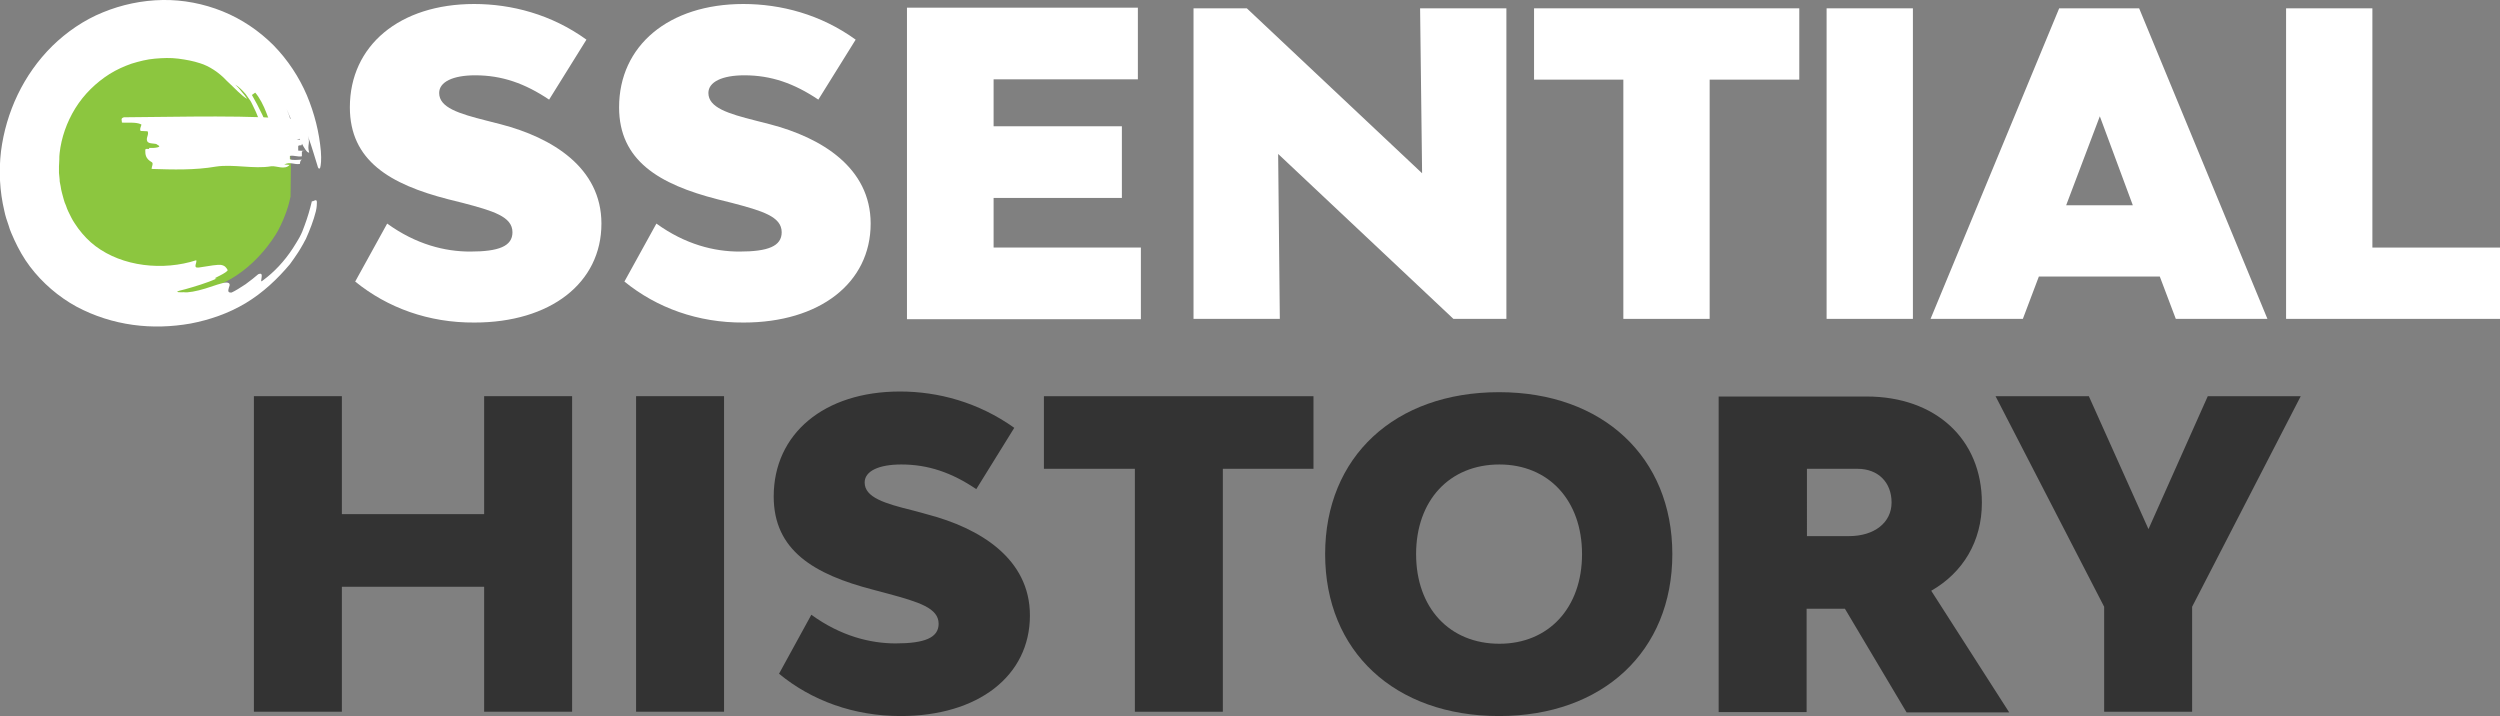 <?xml version="1.0" encoding="utf-8"?>
<!-- Generator: Adobe Illustrator 24.0.0, SVG Export Plug-In . SVG Version: 6.00 Build 0)  -->
<svg version="1.1" id="Livello_1" xmlns="http://www.w3.org/2000/svg" xmlns:xlink="http://www.w3.org/1999/xlink" x="0px" y="0px"
	 viewBox="0 0 750.3 214.9" style="enable-background:new 0 0 750.3 214.9;" xml:space="preserve">
<rect x="0" y="0" width="750.3" height="214.9" fill="#808080" stroke="none"/>
<style type="text/css">
	.st0{fill:#8CC63F;}
	.st1{fill:#FFFFFF;}
	.st2{fill:#333333;}
</style>
<g>
	<g>
		<path class="st0" d="M87.3,50.3c0-2.3-0.4-21.7-15.8-33.2c-13.1-9.8-31.6-9.9-45.2,0.4c-15.6,11.7-21.4,34.6-13,51.8
			C24.2,91.4,53,93.5,69.8,83.4c9.1-5.5,13.7-14.3,13.7-14.3c2.1-4,3.2-7.6,3.7-10.1"/>
		<path class="st1" d="M60.1,19c-2.1-0.7-4.3-1.1-6.6-1.4c-2.3-0.3-4.6-0.2-7,0c-2.4,0.2-4.7,0.8-7,1.5c-2.3,0.8-4.5,1.8-6.6,3.1
			c-4.1,2.6-7.7,6.1-10.3,10.3c-2.6,4.2-4.2,8.9-4.7,13.4c-0.1,0.7-0.1,1.4-0.1,2c0,0.7-0.1,1.4-0.1,2l0,2l0.2,2c0,0.3,0,0.7,0.1,1
			l0.2,1c0.1,0.7,0.2,1.3,0.4,2c0.4,1.3,0.6,2.6,1.2,3.8c0.4,1.3,1,2.4,1.6,3.6c0.3,0.6,0.6,1.1,1,1.7c0.4,0.5,0.7,1.1,1.1,1.6
			c1.5,2,3.2,3.8,5.2,5.3c4,3,9,4.9,14.4,5.6c5.3,0.7,10.9,0.2,15.8-1.4c0.3,0.7-1.1,2.4,0.7,2.2c3.7-0.6,5.6-0.9,6.7-0.8
			c1.2,0.2,1.6,0.8,2,1.5c0.2,0.3-1.1,1.1-2.3,1.7c-1.1,0.6-2.1,0.9-1,0.9c-2.8,1.3-6.9,2.5-9.4,3.2c-2.6,0.6-3.6,1-0.4,0.9
			c1.1,0.2,3.8-0.3,6.4-1.1c2.6-0.8,5.1-1.8,6.3-1.8c1.3,0,1.1,0.8,0.8,1.5c-0.2,0.8-0.5,1.6,0.8,1.5c1.1-0.5,2.7-1.5,4.2-2.5
			c1.5-1.1,2.9-2.2,3.8-3c1.2-0.5,1.1,0.3,1,1.1c-0.1,0.8-0.4,1.5,0.6,0.6c3.1-2.3,6.2-5.5,8.8-9.5c0.3-0.5,0.6-1,1-1.6l0.3-0.5
			l0.3-0.5l0.4-0.7c0.6-1.1,1.1-2.3,1.5-3.5c0.9-2.4,1.6-4.8,2.2-7.3c0.4,0.1,0.9-0.4,1.2-0.3c0.2,0,0.3,0.2,0.3,0.6
			c0,0.5,0,1.4-0.3,2.7c-0.7,2.8-1.8,5.6-3,8.3l-0.5,0.9l-0.2,0.4l-0.4,0.7c-0.4,0.7-0.8,1.4-1.2,2c-0.8,1.2-1.6,2.4-2.5,3.6
			C83.3,83.7,79,87.8,73.7,91c-5.2,3.1-10.8,5-16.5,6.1c-5.7,1-11.5,1.2-17.3,0.4c-5.8-0.8-11.6-2.6-17-5.5
			C17.6,89.1,12.7,84.9,9,80c-1.9-2.5-3.4-5.2-4.7-8c-0.6-1.4-1.3-2.8-1.7-4.3c-0.5-1.4-1-2.9-1.3-4.4c-1.4-5.9-1.7-12-1-17.9
			C1.8,33.7,7,22.4,15.7,13.8c4.3-4.2,9.5-7.8,15.2-10.1C36.5,1.4,42.6,0.1,48.8,0c6.1-0.1,12.3,1.1,18,3.4
			c5.7,2.3,10.9,5.8,15.3,10.2c4.3,4.4,7.7,9.6,10,15c2.3,5.5,3.7,11.1,4.2,16.8c0.2,2.6,0,4.2-0.2,4.9c-0.1,0.3-0.2,0.3-0.4,0.3
			c-0.1-0.1-0.3-0.3-0.4-0.8c-0.6-1.8-1.6-5.5-2.9-9c0.8,2.4-0.3,2.6,0.4,5c-0.6,0.1-1.4-1.1-2.5-3.3c-1.1-2.2-2.4-5.5-4.3-9.8
			c0.9,2.1,1.6,4.4,2.1,6.6c0.1,2.3-1.1,0.3-1.9,0.5c-0.3-1.1-0.6-2.2-0.9-2.9c-0.3-0.8-0.6-1.3-0.8-1.2c-0.4,0.1-1.1,0.4-1.5,0.5
			c0.4,1,0.8,2.5,1.2,4.1c0.4,1.6,0.7,3.1,0.8,4.2c-0.3-2.1-0.8-4.2-1.2-4.1c-0.4,0.1-1.1,0.3-1.5,0.4c-0.7-1.9-1.3-4.4-2.3-6.8
			c-0.9-2.4-2.1-4.7-3.4-6.2l-1,0.7c1,1.7,2.1,3.8,3.2,6.1c1,2.2,1.8,4.6,2.3,6.5c-0.9-1.8-1.3-1.7-2-1.5c-1-2.7-1.9-5.4-3.2-7.9
			c-0.3-0.6-0.6-1.3-1-1.8c-0.4-0.6-0.8-1.1-1.2-1.7c-0.9-1-1.9-2.1-3.1-2.8c0.3,0.3,0.6,0.6,1,1l0.9,1.1c0.3,0.4,0.6,0.7,0.9,1.1
			l0.8,1.1c-1.8-1-3.8-3.3-6.2-5.5C65.7,21.7,62.7,19.8,60.1,19z"/>
	</g>
	<g>
		<line class="st0" x1="92.9" y1="44.2" x2="36.4" y2="42.3"/>
		<path class="st1" d="M81.4,49.9c-5.2,0.9-11.4-0.7-16.6,0.1c-6.3,1.1-13,0.9-19.3,0.7c0-0.7,0.6-1.6,0.1-2c-2-1.1-2-2.4-2-3.7
			c0-0.7,1.6,0.1,1.1-0.6c1.6,0.1,4.2-0.2,2.6-0.9c-0.5-0.7-2.6-0.1-3.1-1.1c-0.5-1,0.6-2,0.1-3c-0.5,0-1.6-0.1-2.1-0.1
			c-0.5-0.7,0.6-2,0.1-2c-1.5-0.7-3.6-0.4-5.7-0.5c0-0.7-0.5-1.3,0.6-1.6c18.2-0.1,36.9-0.8,55.1,0.8c2.1,0.4,0.5,1.7-1.1,2.6
			c0.5-0.3,0.5,0.7,1,0.4c0,1-1.1,2.6-3.2,2.9c0.5,0,1,0,1.6,0.1c0.5,0.3,0,1-0.1,1.6c-0.5,0-1,0-1,0.3c0,0.3,0,1,0,1.3
			c0.5,0,1.6,0.1,2.1,0.1c-0.5,0-1,0-1,0.3c0,0.3,0,1,0,1.3c-1,0.3-2.6-0.4-3.6-0.1l0,1c1,0.4,2.6,0.1,3.6,0.1
			c-0.5,0.3-0.5,0.6-0.6,1.3c-1.6,0.3-3.1-0.8-4.7,0.2c0.5,0,1,0,1.6,0.1C85.5,51.1,82.9,49.7,81.4,49.9z"/>
	</g>
</g>
<path class="st1" d="M342.4,74.3v21.5h-70.2V2.3h69.3v21.5h-43.3v14.1h38.5v21.5h-38.5v14.9H342.4z"/>
<path class="st1" d="M106.6,84.5l9.6-17.4c8.7,6.3,17.4,8.4,24.9,8.4c8.6,0,12.7-1.6,12.7-5.8c0-4.7-5.8-6.4-14.9-8.8l-4.4-1.1
	c-17.5-4.5-29.5-11.6-29.5-27.6c0-18.5,14.9-31,37.3-31c11.2,0,23.2,3.1,33.7,10.7l-11.2,18c-7.3-4.9-14.2-7.3-22.2-7.3
	c-6.7,0-10.8,2-10.8,5.3c0,4.4,5.9,6.2,14.2,8.3l4.3,1.1c15.4,4,30.2,13,30.2,29.8c0,17.9-15.4,29.7-38.1,29.7
	C128.7,96.9,116.3,92.4,106.6,84.5z"/>
<path class="st1" d="M187.4,84.5l9.6-17.4c8.7,6.3,17.4,8.4,24.9,8.4c8.6,0,12.7-1.6,12.7-5.8c0-4.7-5.8-6.4-14.9-8.8l-4.4-1.1
	c-17.5-4.5-29.5-11.6-29.5-27.6c0-18.5,14.9-31,37.3-31c11.2,0,23.2,3.1,33.7,10.7l-11.2,18c-7.3-4.9-14.2-7.3-22.2-7.3
	c-6.7,0-10.8,2-10.8,5.3c0,4.4,5.9,6.2,14.2,8.3l4.3,1.1c15.4,4,30.2,13,30.2,29.8c0,17.9-15.4,29.7-38.1,29.7
	C209.5,96.9,197.1,92.4,187.4,84.5z"/>
<path class="st1" d="M358.2,2.5h16L426.8,52l-0.6-49.5h25.9v93.2h-15.9l-52.6-49.5l0.5,49.5h-25.9V2.5z"/>
<path class="st1" d="M539.9,23.9h-26.8v71.8h-25.9V23.9h-26.8V2.5h79.6V23.9z"/>
<path class="st1" d="M548.2,2.5h25.9v93.2h-25.9V2.5z"/>
<path class="st1" d="M648.2,83h-36.3l-4.8,12.7h-27.7l38.6-93.2h24l38.5,93.2H653L648.2,83z M640.1,61.6l-9.9-26.7l-10.1,26.7H640.1
	z"/>
<path class="st1" d="M750.3,74.3v21.4h-64.2V2.5H712v71.8H750.3z"/>
<g>
	<path class="st2" d="M171.7,118.9v94.7h-26.4v-37.5h-42.7v37.5H76.2v-94.7h26.4v35.4h42.7v-35.4H171.7z"/>
	<path class="st2" d="M190.9,118.9h26.4v94.7h-26.4V118.9z"/>
	<path class="st2" d="M233.8,202.2l9.7-17.7c8.8,6.4,17.7,8.6,25.3,8.6c8.7,0,12.9-1.7,12.9-5.9c0-4.7-5.9-6.5-15.1-9l-4.5-1.2
		c-17.8-4.6-29.9-11.8-29.9-28c0-18.8,15.1-31.5,37.9-31.5c11.4,0,23.5,3.2,34.3,10.9L293,146.8c-7.4-5-14.5-7.4-22.5-7.4
		c-6.8,0-11,2-11,5.4c0,4.5,6,6.3,14.5,8.4l4.4,1.2c15.6,4.1,30.7,13.2,30.7,30.3c0,18.2-15.6,30.2-38.8,30.2
		C256.3,214.9,243.6,210.3,233.8,202.2z"/>
	<path class="st2" d="M394.3,140.7H367v72.9h-26.4v-72.9h-27.3v-21.8h80.9V140.7z"/>
	<path class="st2" d="M397.7,166.3c0-29.2,20.9-48.6,52.2-48.6c31.1,0,52,19.5,52,48.6c0,29.2-20.9,48.6-52,48.6
		C418.6,214.9,397.7,195.5,397.7,166.3z M474.8,166.3c0-16.1-10-26.9-24.8-26.9c-15,0-25,10.8-25,26.9s10,26.9,25,26.9
		C464.8,193.2,474.8,182.4,474.8,166.3z"/>
	<path class="st2" d="M553.7,182.7h-11.5v31h-26.4v-94.7h44.4c20.7,0,34.6,12.8,34.6,31.9c0,11.5-5.6,20.9-15.2,26.4l23.4,36.5
		h-30.8L553.7,182.7z M542.2,160.9h12.7c7.7,0,12.8-4.1,12.8-10.1s-4-10.1-10.2-10.1h-15.2V160.9z"/>
	<path class="st2" d="M690.5,118.9l-32.6,63.2v31.5h-26.4v-31.5l-32.6-63.2h28l17.9,39.9l17.8-39.9H690.5z"/>
</g>
</svg>
